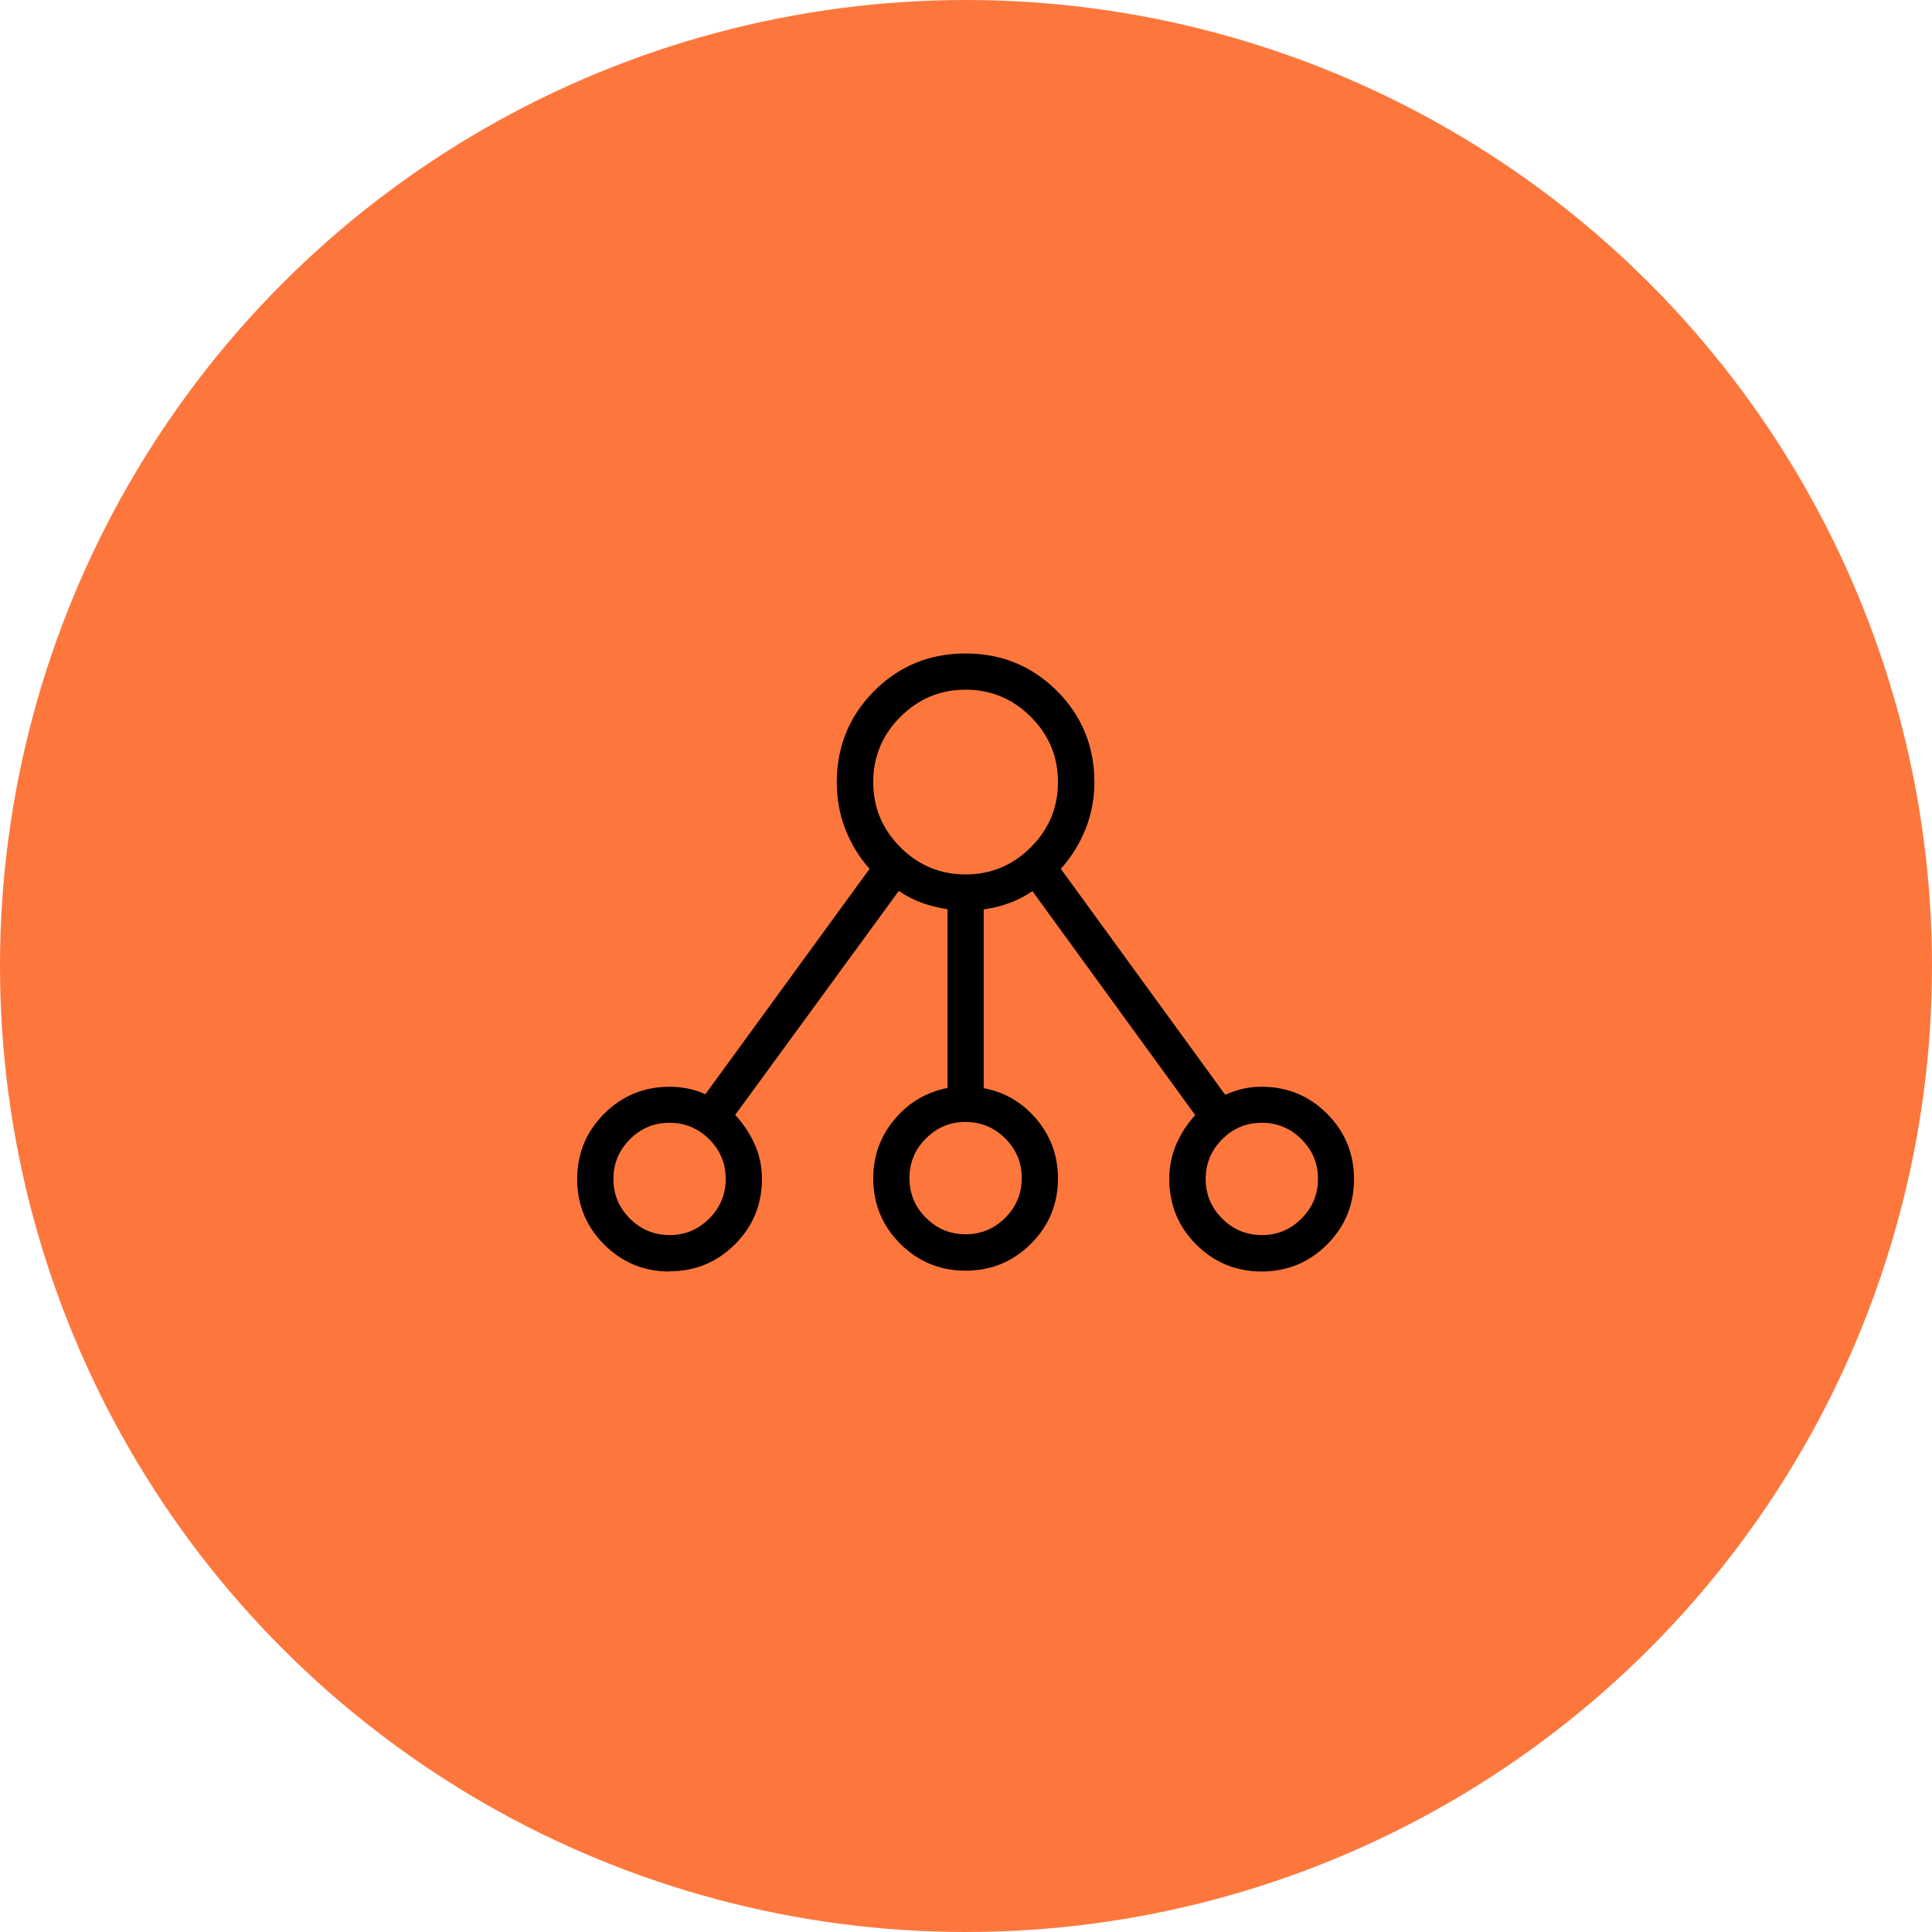 <?xml version="1.0" encoding="UTF-8"?> <svg xmlns="http://www.w3.org/2000/svg" width="96" height="96" viewBox="0 0 96 96"><defs><style>.cls-1{fill:#000;}.cls-1,.cls-2{stroke-width:0px;}.cls-2{fill:#fd773d;}</style></defs><g id="Orange_Circle"><circle class="cls-2" cx="48" cy="48" r="48"></circle></g><g id="Tenancy"><path class="cls-1" d="M33.27,63.18c-1.28,0-2.36-.45-3.25-1.34-.89-.89-1.34-1.98-1.34-3.25,0-1.28.45-2.36,1.34-3.25.89-.89,1.98-1.34,3.25-1.34.31,0,.61.03.91.09.29.06.59.15.87.28l8.16-11.2c-.51-.56-.91-1.22-1.2-1.95-.29-.74-.43-1.52-.43-2.35,0-1.78.62-3.29,1.86-4.54,1.24-1.24,2.76-1.86,4.54-1.86s3.29.62,4.54,1.86c1.24,1.24,1.86,2.76,1.86,4.54,0,.82-.15,1.61-.45,2.35-.3.74-.71,1.39-1.22,1.95l8.17,11.23c.29-.13.58-.23.88-.3.3-.07.61-.1.93-.1,1.28,0,2.36.45,3.25,1.34.89.89,1.34,1.98,1.34,3.25s-.45,2.36-1.34,3.25c-.89.89-1.98,1.34-3.25,1.34s-2.36-.45-3.25-1.34c-.89-.89-1.34-1.98-1.34-3.25,0-.62.12-1.2.35-1.74.24-.54.55-1.02.94-1.44l-8.09-11.13c-.36.25-.74.44-1.14.59-.4.15-.83.25-1.28.32v8.88c1.06.2,1.93.72,2.64,1.56.7.84,1.05,1.82,1.05,2.92,0,1.28-.45,2.36-1.34,3.25-.89.89-1.98,1.34-3.25,1.34s-2.36-.45-3.25-1.34c-.89-.89-1.34-1.98-1.34-3.25,0-1.11.35-2.08,1.05-2.92.7-.84,1.58-1.36,2.64-1.57v-8.88c-.45-.07-.88-.18-1.28-.32-.4-.15-.78-.34-1.14-.59l-8.13,11.13c.39.42.72.9.96,1.44.25.54.37,1.12.37,1.74,0,1.28-.45,2.36-1.34,3.25-.89.89-1.98,1.34-3.25,1.34ZM33.27,61.37c.77,0,1.42-.27,1.97-.82.54-.54.82-1.2.82-1.97,0-.77-.27-1.42-.82-1.97-.54-.54-1.2-.82-1.97-.82s-1.42.27-1.97.82c-.54.54-.82,1.2-.82,1.97s.27,1.42.82,1.97c.54.54,1.2.82,1.97.82ZM47.98,61.33c.77,0,1.42-.27,1.97-.82.54-.54.82-1.2.82-1.97,0-.77-.27-1.42-.82-1.97-.54-.54-1.2-.82-1.97-.82s-1.42.27-1.97.82-.82,1.2-.82,1.97.27,1.42.82,1.97,1.2.82,1.97.82ZM62.7,61.37c.77,0,1.42-.27,1.97-.82.54-.54.82-1.2.82-1.97s-.27-1.42-.82-1.97c-.54-.54-1.2-.82-1.97-.82s-1.42.27-1.97.82c-.54.54-.82,1.2-.82,1.97,0,.77.27,1.42.82,1.97.54.54,1.2.82,1.97.82ZM47.98,43.45c1.26,0,2.34-.45,3.24-1.35s1.35-1.98,1.35-3.24-.45-2.34-1.35-3.24c-.9-.9-1.98-1.35-3.24-1.35-1.26,0-2.34.45-3.24,1.35-.9.9-1.35,1.98-1.35,3.24s.45,2.34,1.35,3.24c.9.9,1.98,1.35,3.24,1.35Z"></path></g></svg> 